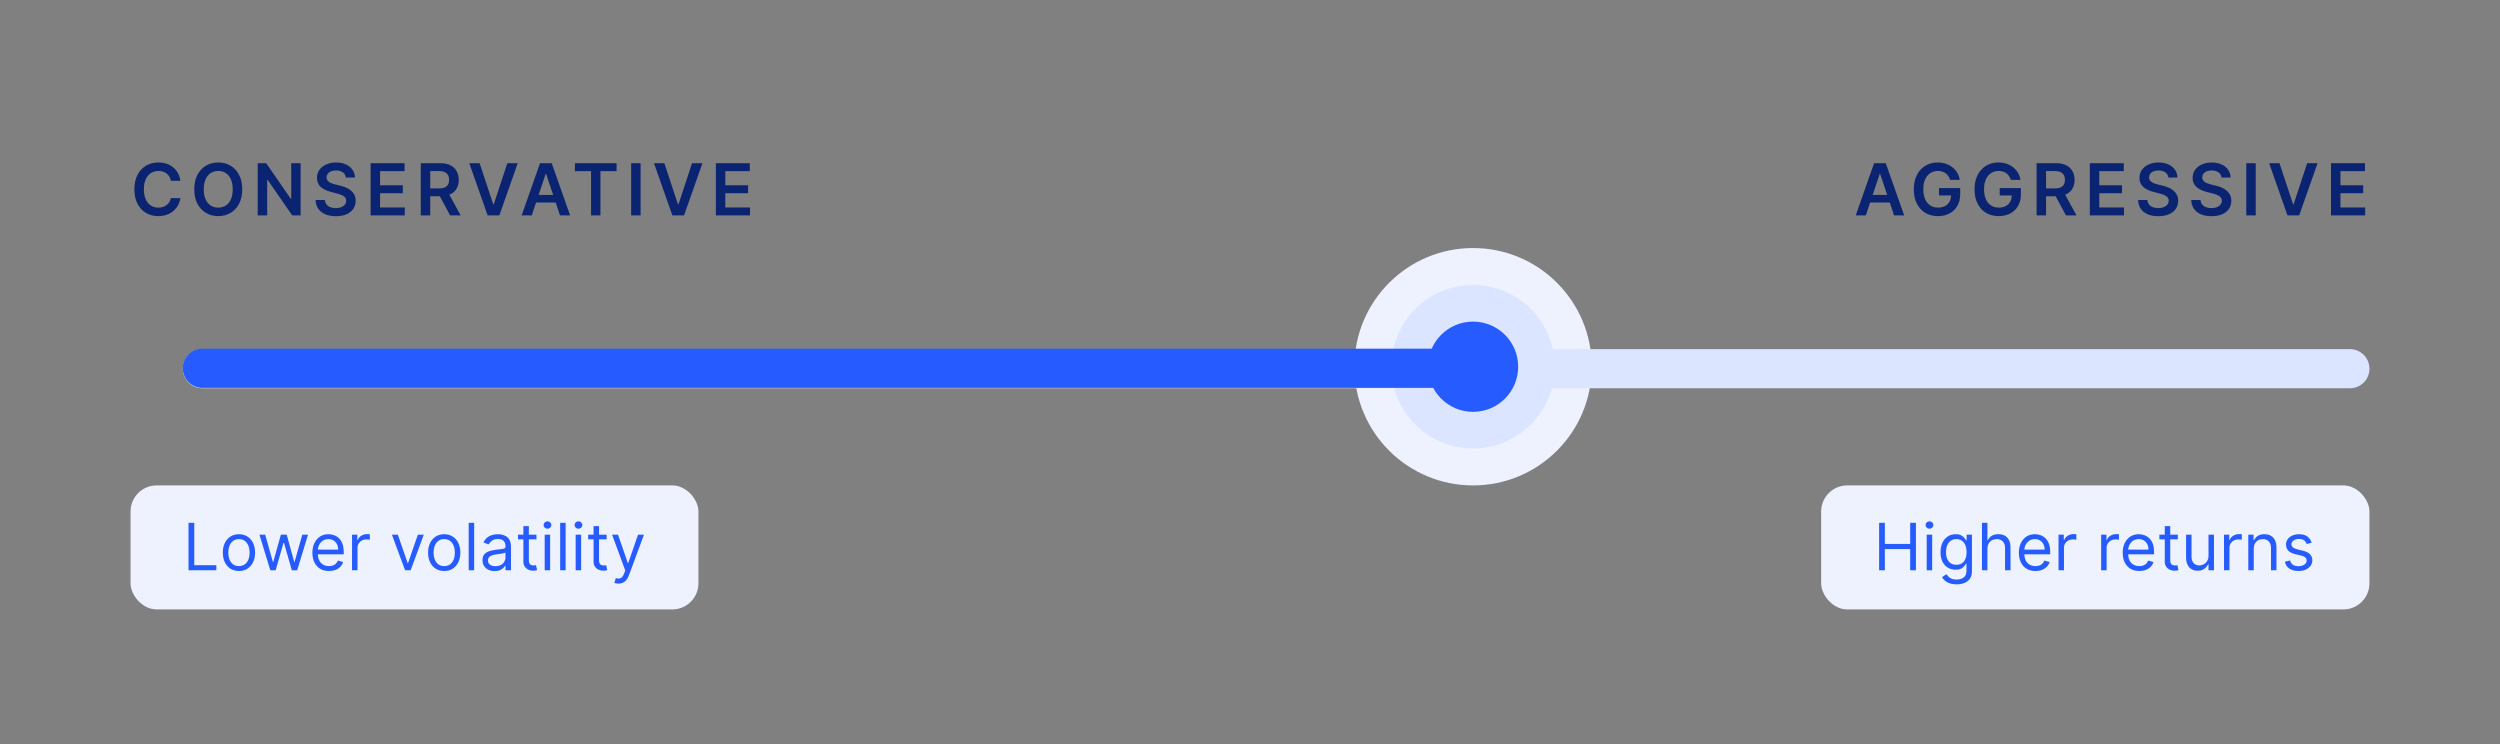 <svg width="383" height="114" viewBox="0 0 383 114" fill="none" xmlns="http://www.w3.org/2000/svg">
<rect x="0" y="0" width="383" height="114" fill="#808080" stroke="none"/>
<path d="M27.637 27.699H26.176C26.134 27.46 26.057 27.247 25.945 27.062C25.833 26.875 25.694 26.716 25.527 26.586C25.361 26.456 25.171 26.358 24.957 26.293C24.746 26.225 24.518 26.191 24.273 26.191C23.838 26.191 23.453 26.301 23.117 26.52C22.781 26.736 22.518 27.053 22.328 27.473C22.138 27.889 22.043 28.398 22.043 29C22.043 29.612 22.138 30.128 22.328 30.547C22.521 30.963 22.784 31.279 23.117 31.492C23.453 31.703 23.837 31.809 24.27 31.809C24.509 31.809 24.733 31.777 24.941 31.715C25.152 31.65 25.341 31.555 25.508 31.43C25.677 31.305 25.819 31.151 25.934 30.969C26.051 30.787 26.131 30.578 26.176 30.344L27.637 30.352C27.582 30.732 27.463 31.088 27.281 31.422C27.102 31.755 26.866 32.05 26.574 32.305C26.283 32.557 25.941 32.755 25.551 32.898C25.16 33.039 24.727 33.109 24.25 33.109C23.547 33.109 22.919 32.947 22.367 32.621C21.815 32.296 21.38 31.826 21.062 31.211C20.745 30.596 20.586 29.859 20.586 29C20.586 28.138 20.746 27.401 21.066 26.789C21.387 26.174 21.823 25.704 22.375 25.379C22.927 25.053 23.552 24.891 24.25 24.891C24.695 24.891 25.109 24.953 25.492 25.078C25.875 25.203 26.216 25.387 26.516 25.629C26.815 25.869 27.061 26.163 27.254 26.512C27.449 26.858 27.577 27.254 27.637 27.699ZM37.112 29C37.112 29.862 36.951 30.6 36.628 31.215C36.308 31.827 35.87 32.296 35.315 32.621C34.763 32.947 34.137 33.109 33.437 33.109C32.736 33.109 32.108 32.947 31.554 32.621C31.002 32.293 30.564 31.823 30.241 31.211C29.921 30.596 29.761 29.859 29.761 29C29.761 28.138 29.921 27.401 30.241 26.789C30.564 26.174 31.002 25.704 31.554 25.379C32.108 25.053 32.736 24.891 33.437 24.891C34.137 24.891 34.763 25.053 35.315 25.379C35.87 25.704 36.308 26.174 36.628 26.789C36.951 27.401 37.112 28.138 37.112 29ZM35.655 29C35.655 28.393 35.56 27.881 35.37 27.465C35.183 27.046 34.922 26.729 34.589 26.516C34.255 26.299 33.871 26.191 33.437 26.191C33.002 26.191 32.617 26.299 32.284 26.516C31.951 26.729 31.689 27.046 31.499 27.465C31.311 27.881 31.218 28.393 31.218 29C31.218 29.607 31.311 30.12 31.499 30.539C31.689 30.956 31.951 31.272 32.284 31.488C32.617 31.702 33.002 31.809 33.437 31.809C33.871 31.809 34.255 31.702 34.589 31.488C34.922 31.272 35.183 30.956 35.37 30.539C35.56 30.12 35.655 29.607 35.655 29ZM46.057 25V33H44.768L40.998 27.551H40.932V33H39.482V25H40.779L44.545 30.453H44.615V25H46.057ZM52.983 27.199C52.947 26.858 52.793 26.592 52.523 26.402C52.254 26.212 51.905 26.117 51.476 26.117C51.173 26.117 50.914 26.163 50.698 26.254C50.482 26.345 50.317 26.469 50.202 26.625C50.088 26.781 50.029 26.96 50.026 27.16C50.026 27.327 50.064 27.471 50.14 27.594C50.218 27.716 50.323 27.82 50.456 27.906C50.589 27.99 50.736 28.06 50.898 28.117C51.059 28.174 51.222 28.223 51.386 28.262L52.136 28.449C52.438 28.52 52.728 28.615 53.007 28.734C53.288 28.854 53.539 29.005 53.761 29.188C53.985 29.37 54.162 29.59 54.292 29.848C54.422 30.105 54.487 30.408 54.487 30.754C54.487 31.223 54.367 31.635 54.128 31.992C53.888 32.346 53.542 32.624 53.089 32.824C52.638 33.022 52.093 33.121 51.452 33.121C50.83 33.121 50.289 33.025 49.831 32.832C49.375 32.639 49.019 32.358 48.761 31.988C48.505 31.619 48.367 31.168 48.347 30.637H49.773C49.793 30.915 49.879 31.147 50.03 31.332C50.181 31.517 50.378 31.655 50.62 31.746C50.865 31.837 51.138 31.883 51.44 31.883C51.755 31.883 52.032 31.836 52.269 31.742C52.508 31.646 52.696 31.513 52.831 31.344C52.967 31.172 53.035 30.971 53.038 30.742C53.035 30.534 52.974 30.362 52.855 30.227C52.735 30.088 52.567 29.974 52.351 29.883C52.137 29.789 51.887 29.706 51.601 29.633L50.69 29.398C50.032 29.229 49.511 28.973 49.128 28.629C48.748 28.283 48.558 27.823 48.558 27.25C48.558 26.779 48.685 26.366 48.94 26.012C49.198 25.658 49.548 25.383 49.991 25.188C50.434 24.99 50.935 24.891 51.495 24.891C52.063 24.891 52.56 24.99 52.987 25.188C53.417 25.383 53.754 25.655 53.999 26.004C54.244 26.35 54.37 26.749 54.378 27.199H52.983ZM56.779 33V25H61.982V26.215H58.228V28.387H61.713V29.602H58.228V31.785H62.014V33H56.779ZM64.461 33V25H67.461C68.076 25 68.591 25.107 69.008 25.32C69.427 25.534 69.743 25.833 69.957 26.219C70.173 26.602 70.281 27.048 70.281 27.559C70.281 28.072 70.172 28.517 69.953 28.895C69.737 29.27 69.418 29.56 68.996 29.766C68.574 29.969 68.056 30.07 67.441 30.07H65.305V28.867H67.246C67.606 28.867 67.9 28.818 68.129 28.719C68.358 28.617 68.527 28.47 68.637 28.277C68.749 28.082 68.805 27.842 68.805 27.559C68.805 27.275 68.749 27.033 68.637 26.832C68.525 26.629 68.354 26.475 68.125 26.371C67.896 26.264 67.6 26.211 67.238 26.211H65.91V33H64.461ZM68.594 29.375L70.574 33H68.957L67.012 29.375H68.594ZM73.481 25L75.564 31.297H75.645L77.724 25H79.317L76.497 33H74.708L71.892 25H73.481ZM81.464 33H79.917L82.733 25H84.522L87.343 33H85.796L83.659 26.641H83.597L81.464 33ZM81.515 29.863H85.733V31.027H81.515V29.863ZM88.078 26.215V25H94.461V26.215H91.988V33H90.551V26.215H88.078ZM98.141 25V33H96.691V25H98.141ZM101.78 25L103.862 31.297H103.944L106.022 25H107.616L104.796 33H103.007L100.19 25H101.78ZM109.67 33V25H114.873V26.215H111.119V28.387H114.604V29.602H111.119V31.785H114.904V33H109.67Z" fill="#0B2471"/>
<path d="M285.842 33H284.295L287.111 25H288.9L291.721 33H290.174L288.037 26.641H287.975L285.842 33ZM285.893 29.863H290.111V31.027H285.893V29.863ZM298.758 27.555C298.693 27.344 298.603 27.155 298.488 26.988C298.376 26.819 298.241 26.674 298.082 26.555C297.926 26.435 297.746 26.345 297.543 26.285C297.34 26.223 297.118 26.191 296.879 26.191C296.449 26.191 296.066 26.299 295.73 26.516C295.395 26.732 295.13 27.049 294.938 27.469C294.747 27.885 294.652 28.393 294.652 28.992C294.652 29.596 294.747 30.108 294.938 30.527C295.128 30.947 295.392 31.266 295.73 31.484C296.069 31.701 296.462 31.809 296.91 31.809C297.316 31.809 297.668 31.73 297.965 31.574C298.264 31.418 298.495 31.197 298.656 30.91C298.818 30.621 298.898 30.283 298.898 29.895L299.227 29.945H297.055V28.812H300.301V29.773C300.301 30.458 300.155 31.051 299.863 31.551C299.572 32.051 299.171 32.436 298.66 32.707C298.15 32.975 297.564 33.109 296.902 33.109C296.165 33.109 295.518 32.944 294.961 32.613C294.406 32.28 293.973 31.807 293.66 31.195C293.35 30.581 293.195 29.852 293.195 29.008C293.195 28.362 293.286 27.785 293.469 27.277C293.654 26.77 293.911 26.338 294.242 25.984C294.573 25.628 294.961 25.357 295.406 25.172C295.852 24.984 296.336 24.891 296.859 24.891C297.302 24.891 297.715 24.956 298.098 25.086C298.48 25.213 298.82 25.396 299.117 25.633C299.417 25.87 299.663 26.151 299.855 26.477C300.048 26.802 300.174 27.162 300.234 27.555H298.758ZM308.062 27.555C307.996 27.344 307.907 27.155 307.792 26.988C307.68 26.819 307.545 26.674 307.386 26.555C307.229 26.435 307.05 26.345 306.847 26.285C306.644 26.223 306.422 26.191 306.183 26.191C305.753 26.191 305.37 26.299 305.034 26.516C304.698 26.732 304.434 27.049 304.241 27.469C304.051 27.885 303.956 28.393 303.956 28.992C303.956 29.596 304.051 30.108 304.241 30.527C304.431 30.947 304.696 31.266 305.034 31.484C305.373 31.701 305.766 31.809 306.214 31.809C306.62 31.809 306.972 31.73 307.269 31.574C307.568 31.418 307.799 31.197 307.96 30.91C308.121 30.621 308.202 30.283 308.202 29.895L308.53 29.945H306.358V28.812H309.604V29.773C309.604 30.458 309.459 31.051 309.167 31.551C308.875 32.051 308.474 32.436 307.964 32.707C307.453 32.975 306.868 33.109 306.206 33.109C305.469 33.109 304.822 32.944 304.265 32.613C303.71 32.28 303.276 31.807 302.964 31.195C302.654 30.581 302.499 29.852 302.499 29.008C302.499 28.362 302.59 27.785 302.772 27.277C302.957 26.77 303.215 26.338 303.546 25.984C303.877 25.628 304.265 25.357 304.71 25.172C305.155 24.984 305.64 24.891 306.163 24.891C306.606 24.891 307.019 24.956 307.401 25.086C307.784 25.213 308.124 25.396 308.421 25.633C308.72 25.87 308.966 26.151 309.159 26.477C309.352 26.802 309.478 27.162 309.538 27.555H308.062ZM312.006 33V25H315.006C315.62 25 316.136 25.107 316.553 25.32C316.972 25.534 317.288 25.833 317.502 26.219C317.718 26.602 317.826 27.048 317.826 27.559C317.826 28.072 317.717 28.517 317.498 28.895C317.282 29.27 316.963 29.56 316.541 29.766C316.119 29.969 315.601 30.07 314.986 30.07H312.85V28.867H314.791C315.15 28.867 315.445 28.818 315.674 28.719C315.903 28.617 316.072 28.47 316.182 28.277C316.294 28.082 316.35 27.842 316.35 27.559C316.35 27.275 316.294 27.033 316.182 26.832C316.07 26.629 315.899 26.475 315.67 26.371C315.441 26.264 315.145 26.211 314.783 26.211H313.455V33H312.006ZM316.139 29.375L318.119 33H316.502L314.557 29.375H316.139ZM320.16 33V25H325.363V26.215H321.609V28.387H325.094V29.602H321.609V31.785H325.395V33H320.16ZM332.189 27.199C332.153 26.858 331.999 26.592 331.729 26.402C331.46 26.212 331.111 26.117 330.682 26.117C330.38 26.117 330.12 26.163 329.904 26.254C329.688 26.345 329.523 26.469 329.408 26.625C329.294 26.781 329.235 26.96 329.232 27.16C329.232 27.327 329.27 27.471 329.346 27.594C329.424 27.716 329.529 27.82 329.662 27.906C329.795 27.99 329.942 28.06 330.104 28.117C330.265 28.174 330.428 28.223 330.592 28.262L331.342 28.449C331.644 28.52 331.934 28.615 332.213 28.734C332.494 28.854 332.745 29.005 332.967 29.188C333.191 29.37 333.368 29.59 333.498 29.848C333.628 30.105 333.693 30.408 333.693 30.754C333.693 31.223 333.574 31.635 333.334 31.992C333.094 32.346 332.748 32.624 332.295 32.824C331.844 33.022 331.299 33.121 330.658 33.121C330.036 33.121 329.495 33.025 329.037 32.832C328.581 32.639 328.225 32.358 327.967 31.988C327.712 31.619 327.574 31.168 327.553 30.637H328.979C328.999 30.915 329.085 31.147 329.236 31.332C329.387 31.517 329.584 31.655 329.826 31.746C330.071 31.837 330.344 31.883 330.646 31.883C330.962 31.883 331.238 31.836 331.475 31.742C331.714 31.646 331.902 31.513 332.037 31.344C332.173 31.172 332.242 30.971 332.244 30.742C332.242 30.534 332.18 30.362 332.061 30.227C331.941 30.088 331.773 29.974 331.557 29.883C331.343 29.789 331.093 29.706 330.807 29.633L329.896 29.398C329.238 29.229 328.717 28.973 328.334 28.629C327.954 28.283 327.764 27.823 327.764 27.25C327.764 26.779 327.891 26.366 328.146 26.012C328.404 25.658 328.755 25.383 329.197 25.188C329.64 24.99 330.141 24.891 330.701 24.891C331.269 24.891 331.766 24.99 332.193 25.188C332.623 25.383 332.96 25.655 333.205 26.004C333.45 26.35 333.576 26.749 333.584 27.199H332.189ZM340.333 27.199C340.297 26.858 340.143 26.592 339.872 26.402C339.604 26.212 339.255 26.117 338.825 26.117C338.523 26.117 338.264 26.163 338.048 26.254C337.832 26.345 337.666 26.469 337.552 26.625C337.437 26.781 337.379 26.96 337.376 27.16C337.376 27.327 337.414 27.471 337.489 27.594C337.567 27.716 337.673 27.82 337.806 27.906C337.938 27.99 338.086 28.06 338.247 28.117C338.409 28.174 338.571 28.223 338.735 28.262L339.485 28.449C339.787 28.52 340.078 28.615 340.356 28.734C340.638 28.854 340.889 29.005 341.11 29.188C341.334 29.37 341.511 29.59 341.642 29.848C341.772 30.105 341.837 30.408 341.837 30.754C341.837 31.223 341.717 31.635 341.478 31.992C341.238 32.346 340.892 32.624 340.438 32.824C339.988 33.022 339.442 33.121 338.802 33.121C338.179 33.121 337.639 33.025 337.181 32.832C336.725 32.639 336.368 32.358 336.11 31.988C335.855 31.619 335.717 31.168 335.696 30.637H337.122C337.143 30.915 337.229 31.147 337.38 31.332C337.531 31.517 337.728 31.655 337.97 31.746C338.215 31.837 338.488 31.883 338.79 31.883C339.105 31.883 339.381 31.836 339.618 31.742C339.858 31.646 340.045 31.513 340.181 31.344C340.316 31.172 340.385 30.971 340.388 30.742C340.385 30.534 340.324 30.362 340.204 30.227C340.084 30.088 339.916 29.974 339.7 29.883C339.487 29.789 339.237 29.706 338.95 29.633L338.04 29.398C337.381 29.229 336.86 28.973 336.478 28.629C336.097 28.283 335.907 27.823 335.907 27.25C335.907 26.779 336.035 26.366 336.29 26.012C336.548 25.658 336.898 25.383 337.341 25.188C337.784 24.99 338.285 24.891 338.845 24.891C339.412 24.891 339.91 24.99 340.337 25.188C340.767 25.383 341.104 25.655 341.349 26.004C341.593 26.35 341.72 26.749 341.728 27.199H340.333ZM345.578 25V33H344.129V25H345.578ZM349.218 25L351.3 31.297H351.382L353.46 25H355.054L352.233 33H350.444L347.628 25H349.218ZM357.107 33V25H362.311V26.215H358.557V28.387H362.041V29.602H358.557V31.785H362.342V33H357.107Z" fill="#0B2471"/>
<circle cx="225.673" cy="56.183" r="18.183" fill="#EEF2FF"/>
<line x1="31" y1="56.484" x2="360" y2="56.484" stroke="#DCE5FF" stroke-width="6" stroke-linecap="round"/>
<circle cx="225.673" cy="56.182" r="12.521" fill="#DCE5FF"/>
<line x1="31" y1="56.417" x2="227.023" y2="56.417" stroke="#265CFF" stroke-width="6" stroke-linecap="round"/>
<circle cx="225.673" cy="56.182" r="6.913" fill="#265CFF"/>
<rect x="20" y="74.365" width="87" height="19" rx="4" fill="#EEF2FF"/>
<path d="M28.881 87.365V80.093H29.761V86.584H33.142V87.365H28.881ZM36.608 87.479C36.115 87.479 35.684 87.362 35.312 87.127C34.943 86.893 34.654 86.565 34.445 86.144C34.239 85.722 34.136 85.23 34.136 84.666C34.136 84.098 34.239 83.602 34.445 83.178C34.654 82.755 34.943 82.426 35.312 82.191C35.684 81.957 36.115 81.84 36.608 81.84C37.1 81.84 37.531 81.957 37.901 82.191C38.272 82.426 38.561 82.755 38.767 83.178C38.975 83.602 39.08 84.098 39.08 84.666C39.08 85.23 38.975 85.722 38.767 86.144C38.561 86.565 38.272 86.893 37.901 87.127C37.531 87.362 37.1 87.479 36.608 87.479ZM36.608 86.726C36.982 86.726 37.29 86.63 37.531 86.438C37.773 86.247 37.952 85.995 38.068 85.682C38.184 85.37 38.242 85.031 38.242 84.666C38.242 84.302 38.184 83.962 38.068 83.647C37.952 83.332 37.773 83.078 37.531 82.884C37.29 82.69 36.982 82.593 36.608 82.593C36.234 82.593 35.926 82.69 35.685 82.884C35.443 83.078 35.264 83.332 35.148 83.647C35.032 83.962 34.974 84.302 34.974 84.666C34.974 85.031 35.032 85.37 35.148 85.682C35.264 85.995 35.443 86.247 35.685 86.438C35.926 86.63 36.234 86.726 36.608 86.726ZM41.409 87.365L39.747 81.911H40.628L41.807 86.087H41.864L43.028 81.911H43.923L45.074 86.073H45.131L46.31 81.911H47.19L45.528 87.365H44.705L43.511 83.175H43.426L42.233 87.365H41.409ZM50.4 87.479C49.874 87.479 49.421 87.363 49.04 87.131C48.661 86.897 48.368 86.57 48.163 86.151C47.959 85.729 47.857 85.239 47.857 84.681C47.857 84.122 47.959 83.629 48.163 83.203C48.368 82.775 48.655 82.441 49.022 82.202C49.391 81.96 49.822 81.84 50.315 81.84C50.599 81.84 50.879 81.887 51.156 81.982C51.433 82.076 51.685 82.23 51.913 82.443C52.14 82.654 52.321 82.933 52.456 83.281C52.591 83.629 52.658 84.058 52.658 84.567V84.922H48.454V84.198H51.806C51.806 83.89 51.744 83.615 51.621 83.374C51.501 83.132 51.328 82.942 51.103 82.802C50.88 82.662 50.617 82.593 50.315 82.593C49.981 82.593 49.692 82.675 49.448 82.841C49.206 83.004 49.021 83.218 48.89 83.48C48.76 83.743 48.695 84.025 48.695 84.326V84.808C48.695 85.22 48.766 85.57 48.908 85.856C49.053 86.14 49.253 86.357 49.508 86.506C49.764 86.653 50.061 86.726 50.4 86.726C50.62 86.726 50.819 86.695 50.996 86.634C51.176 86.57 51.331 86.475 51.462 86.35C51.592 86.222 51.692 86.063 51.763 85.874L52.573 86.101C52.488 86.376 52.344 86.617 52.143 86.826C51.942 87.031 51.694 87.192 51.398 87.308C51.102 87.422 50.769 87.479 50.4 87.479ZM53.933 87.365V81.911H54.743V82.735H54.8C54.899 82.465 55.079 82.246 55.339 82.078C55.6 81.909 55.893 81.826 56.22 81.826C56.282 81.826 56.358 81.827 56.451 81.829C56.543 81.831 56.613 81.835 56.66 81.84V82.692C56.632 82.685 56.567 82.674 56.465 82.66C56.366 82.643 56.26 82.635 56.149 82.635C55.884 82.635 55.647 82.691 55.439 82.802C55.233 82.911 55.069 83.062 54.949 83.257C54.83 83.448 54.771 83.667 54.771 83.913V87.365H53.933ZM64.927 81.911L62.909 87.365H62.057L60.04 81.911H60.949L62.455 86.257H62.512L64.017 81.911H64.927ZM68.053 87.479C67.561 87.479 67.129 87.362 66.757 87.127C66.388 86.893 66.099 86.565 65.891 86.144C65.685 85.722 65.582 85.23 65.582 84.666C65.582 84.098 65.685 83.602 65.891 83.178C66.099 82.755 66.388 82.426 66.757 82.191C67.129 81.957 67.561 81.84 68.053 81.84C68.546 81.84 68.977 81.957 69.346 82.191C69.718 82.426 70.006 82.755 70.212 83.178C70.421 83.602 70.525 84.098 70.525 84.666C70.525 85.23 70.421 85.722 70.212 86.144C70.006 86.565 69.718 86.893 69.346 87.127C68.977 87.362 68.546 87.479 68.053 87.479ZM68.053 86.726C68.427 86.726 68.735 86.63 68.977 86.438C69.218 86.247 69.397 85.995 69.513 85.682C69.629 85.37 69.687 85.031 69.687 84.666C69.687 84.302 69.629 83.962 69.513 83.647C69.397 83.332 69.218 83.078 68.977 82.884C68.735 82.69 68.427 82.593 68.053 82.593C67.679 82.593 67.371 82.69 67.13 82.884C66.888 83.078 66.71 83.332 66.594 83.647C66.478 83.962 66.42 84.302 66.42 84.666C66.42 85.031 66.478 85.37 66.594 85.682C66.71 85.995 66.888 86.247 67.13 86.438C67.371 86.63 67.679 86.726 68.053 86.726ZM72.642 80.093V87.365H71.804V80.093H72.642ZM75.782 87.493C75.437 87.493 75.123 87.428 74.841 87.298C74.559 87.165 74.336 86.975 74.17 86.726C74.004 86.475 73.921 86.172 73.921 85.817C73.921 85.504 73.983 85.251 74.106 85.057C74.229 84.861 74.394 84.707 74.6 84.595C74.806 84.484 75.033 84.401 75.282 84.347C75.533 84.29 75.785 84.245 76.038 84.212C76.369 84.169 76.638 84.137 76.844 84.116C77.052 84.092 77.204 84.053 77.299 83.999C77.396 83.944 77.444 83.85 77.444 83.715V83.686C77.444 83.336 77.348 83.064 77.157 82.87C76.967 82.675 76.68 82.578 76.294 82.578C75.894 82.578 75.58 82.666 75.353 82.841C75.125 83.016 74.966 83.203 74.873 83.402L74.078 83.118C74.22 82.787 74.409 82.529 74.646 82.344C74.885 82.157 75.145 82.027 75.427 81.953C75.711 81.877 75.991 81.84 76.265 81.84C76.441 81.84 76.642 81.861 76.869 81.904C77.099 81.944 77.32 82.028 77.533 82.156C77.749 82.284 77.927 82.477 78.069 82.735C78.211 82.993 78.282 83.338 78.282 83.772V87.365H77.444V86.627H77.402C77.345 86.745 77.25 86.872 77.118 87.007C76.985 87.141 76.809 87.256 76.588 87.351C76.368 87.446 76.1 87.493 75.782 87.493ZM75.91 86.74C76.242 86.74 76.521 86.675 76.748 86.545C76.978 86.415 77.151 86.247 77.267 86.041C77.385 85.835 77.444 85.618 77.444 85.391V84.624C77.409 84.666 77.331 84.705 77.21 84.741C77.091 84.774 76.954 84.804 76.798 84.83C76.644 84.853 76.494 84.875 76.347 84.894C76.203 84.91 76.085 84.924 75.995 84.936C75.778 84.965 75.574 85.011 75.385 85.075C75.198 85.136 75.046 85.23 74.93 85.355C74.816 85.478 74.76 85.647 74.76 85.86C74.76 86.151 74.867 86.371 75.083 86.52C75.3 86.667 75.576 86.74 75.91 86.74ZM82.184 81.911V82.621H79.357V81.911H82.184ZM80.181 80.604H81.019V85.803C81.019 86.04 81.054 86.217 81.122 86.335C81.193 86.451 81.283 86.529 81.392 86.57C81.504 86.608 81.621 86.627 81.744 86.627C81.836 86.627 81.912 86.622 81.971 86.612C82.03 86.601 82.078 86.591 82.113 86.584L82.284 87.337C82.227 87.358 82.147 87.379 82.046 87.401C81.944 87.424 81.815 87.436 81.659 87.436C81.422 87.436 81.19 87.385 80.963 87.284C80.738 87.182 80.551 87.027 80.401 86.818C80.255 86.61 80.181 86.347 80.181 86.03V80.604ZM83.445 87.365V81.911H84.283V87.365H83.445ZM83.871 81.002C83.708 81.002 83.567 80.946 83.448 80.835C83.332 80.723 83.274 80.59 83.274 80.433C83.274 80.277 83.332 80.143 83.448 80.032C83.567 79.921 83.708 79.865 83.871 79.865C84.034 79.865 84.174 79.921 84.29 80.032C84.408 80.143 84.468 80.277 84.468 80.433C84.468 80.59 84.408 80.723 84.29 80.835C84.174 80.946 84.034 81.002 83.871 81.002ZM86.656 80.093V87.365H85.818V80.093H86.656ZM88.191 87.365V81.911H89.029V87.365H88.191ZM88.617 81.002C88.454 81.002 88.313 80.946 88.194 80.835C88.078 80.723 88.02 80.59 88.02 80.433C88.02 80.277 88.078 80.143 88.194 80.032C88.313 79.921 88.454 79.865 88.617 79.865C88.78 79.865 88.92 79.921 89.036 80.032C89.154 80.143 89.214 80.277 89.214 80.433C89.214 80.59 89.154 80.723 89.036 80.835C88.92 80.946 88.78 81.002 88.617 81.002ZM92.936 81.911V82.621H90.109V81.911H92.936ZM90.933 80.604H91.771V85.803C91.771 86.04 91.806 86.217 91.874 86.335C91.945 86.451 92.035 86.529 92.144 86.57C92.255 86.608 92.373 86.627 92.496 86.627C92.588 86.627 92.664 86.622 92.723 86.612C92.782 86.601 92.829 86.591 92.865 86.584L93.035 87.337C92.979 87.358 92.899 87.379 92.798 87.401C92.696 87.424 92.567 87.436 92.41 87.436C92.174 87.436 91.942 87.385 91.715 87.284C91.49 87.182 91.303 87.027 91.153 86.818C91.007 86.61 90.933 86.347 90.933 86.03V80.604ZM94.737 89.411C94.594 89.411 94.468 89.399 94.356 89.375C94.245 89.354 94.168 89.333 94.126 89.311L94.339 88.573C94.542 88.625 94.722 88.644 94.879 88.629C95.035 88.615 95.173 88.545 95.294 88.42C95.417 88.297 95.53 88.097 95.631 87.82L95.788 87.394L93.771 81.911H94.68L96.185 86.257H96.242L97.748 81.911H98.657L96.342 88.161C96.237 88.442 96.108 88.676 95.954 88.86C95.801 89.047 95.622 89.186 95.418 89.276C95.217 89.366 94.99 89.411 94.737 89.411Z" fill="#265CFF"/>
<rect x="279" y="74.365" width="84" height="19" rx="4" fill="#EEF2FF"/>
<path d="M287.881 87.365V80.093H288.761V83.331H292.639V80.093H293.52V87.365H292.639V84.112H288.761V87.365H287.881ZM295.169 87.365V81.911H296.007V87.365H295.169ZM295.596 81.002C295.432 81.002 295.291 80.946 295.173 80.835C295.057 80.723 294.999 80.59 294.999 80.433C294.999 80.277 295.057 80.143 295.173 80.032C295.291 79.921 295.432 79.865 295.596 79.865C295.759 79.865 295.899 79.921 296.015 80.032C296.133 80.143 296.192 80.277 296.192 80.433C296.192 80.59 296.133 80.723 296.015 80.835C295.899 80.946 295.759 81.002 295.596 81.002ZM299.744 89.524C299.339 89.524 298.991 89.472 298.7 89.368C298.409 89.266 298.166 89.131 297.972 88.963C297.78 88.797 297.628 88.62 297.514 88.431L298.182 87.962C298.257 88.061 298.353 88.175 298.469 88.303C298.585 88.433 298.744 88.545 298.945 88.64C299.149 88.737 299.415 88.786 299.744 88.786C300.184 88.786 300.548 88.679 300.834 88.466C301.121 88.253 301.264 87.919 301.264 87.465V86.357H301.193C301.131 86.456 301.044 86.579 300.93 86.726C300.819 86.87 300.658 86.999 300.447 87.113C300.239 87.224 299.957 87.28 299.602 87.28C299.162 87.28 298.766 87.176 298.416 86.968C298.068 86.759 297.792 86.456 297.589 86.058C297.387 85.661 297.287 85.178 297.287 84.61C297.287 84.051 297.385 83.564 297.581 83.15C297.778 82.733 298.051 82.411 298.402 82.184C298.752 81.954 299.157 81.84 299.616 81.84C299.971 81.84 300.253 81.899 300.461 82.017C300.672 82.133 300.833 82.266 300.944 82.415C301.058 82.562 301.146 82.683 301.207 82.777H301.292V81.911H302.102V87.522C302.102 87.99 301.996 88.371 301.782 88.665C301.572 88.961 301.288 89.177 300.93 89.315C300.575 89.454 300.18 89.524 299.744 89.524ZM299.716 86.527C300.052 86.527 300.336 86.45 300.568 86.296C300.8 86.142 300.976 85.921 301.097 85.632C301.218 85.344 301.278 84.998 301.278 84.595C301.278 84.202 301.219 83.856 301.101 83.555C300.982 83.254 300.807 83.019 300.575 82.848C300.343 82.678 300.057 82.593 299.716 82.593C299.361 82.593 299.065 82.683 298.828 82.862C298.594 83.042 298.417 83.284 298.299 83.587C298.183 83.89 298.125 84.226 298.125 84.595C298.125 84.974 298.184 85.309 298.302 85.6C298.423 85.889 298.601 86.116 298.835 86.282C299.072 86.445 299.365 86.527 299.716 86.527ZM304.474 84.084V87.365H303.636V80.093H304.474V82.763H304.545C304.673 82.481 304.865 82.257 305.121 82.092C305.379 81.924 305.722 81.84 306.15 81.84C306.522 81.84 306.848 81.914 307.127 82.063C307.406 82.21 307.623 82.436 307.777 82.742C307.933 83.045 308.011 83.431 308.011 83.899V87.365H307.173V83.956C307.173 83.523 307.061 83.188 306.836 82.951C306.613 82.712 306.304 82.593 305.909 82.593C305.634 82.593 305.388 82.65 305.17 82.766C304.955 82.882 304.784 83.052 304.659 83.274C304.536 83.497 304.474 83.767 304.474 84.084ZM311.831 87.479C311.306 87.479 310.852 87.363 310.471 87.131C310.092 86.897 309.8 86.57 309.594 86.151C309.391 85.729 309.289 85.239 309.289 84.681C309.289 84.122 309.391 83.629 309.594 83.203C309.8 82.775 310.087 82.441 310.453 82.202C310.823 81.96 311.254 81.84 311.746 81.84C312.03 81.84 312.311 81.887 312.588 81.982C312.865 82.076 313.117 82.23 313.344 82.443C313.571 82.654 313.752 82.933 313.887 83.281C314.022 83.629 314.09 84.058 314.09 84.567V84.922H309.885V84.198H313.238C313.238 83.89 313.176 83.615 313.053 83.374C312.932 83.132 312.759 82.942 312.534 82.802C312.312 82.662 312.049 82.593 311.746 82.593C311.412 82.593 311.123 82.675 310.88 82.841C310.638 83.004 310.452 83.218 310.322 83.48C310.192 83.743 310.127 84.025 310.127 84.326V84.808C310.127 85.22 310.198 85.57 310.34 85.856C310.484 86.14 310.684 86.357 310.94 86.506C311.196 86.653 311.493 86.726 311.831 86.726C312.051 86.726 312.25 86.695 312.428 86.634C312.608 86.57 312.763 86.475 312.893 86.35C313.023 86.222 313.124 86.063 313.195 85.874L314.005 86.101C313.919 86.376 313.776 86.617 313.575 86.826C313.374 87.031 313.125 87.192 312.829 87.308C312.533 87.422 312.201 87.479 311.831 87.479ZM315.365 87.365V81.911H316.174V82.735H316.231C316.331 82.465 316.511 82.246 316.771 82.078C317.031 81.909 317.325 81.826 317.652 81.826C317.713 81.826 317.79 81.827 317.882 81.829C317.975 81.831 318.045 81.835 318.092 81.84V82.692C318.064 82.685 317.998 82.674 317.897 82.66C317.797 82.643 317.692 82.635 317.581 82.635C317.315 82.635 317.079 82.691 316.87 82.802C316.664 82.911 316.501 83.062 316.38 83.257C316.262 83.448 316.203 83.667 316.203 83.913V87.365H315.365ZM321.898 87.365V81.911H322.708V82.735H322.764C322.864 82.465 323.044 82.246 323.304 82.078C323.565 81.909 323.858 81.826 324.185 81.826C324.246 81.826 324.323 81.827 324.416 81.829C324.508 81.831 324.578 81.835 324.625 81.84V82.692C324.597 82.685 324.532 82.674 324.43 82.66C324.33 82.643 324.225 82.635 324.114 82.635C323.849 82.635 323.612 82.691 323.404 82.802C323.198 82.911 323.034 83.062 322.914 83.257C322.795 83.448 322.736 83.667 322.736 83.913V87.365H321.898ZM327.74 87.479C327.214 87.479 326.761 87.363 326.379 87.131C326.001 86.897 325.708 86.57 325.502 86.151C325.299 85.729 325.197 85.239 325.197 84.681C325.197 84.122 325.299 83.629 325.502 83.203C325.708 82.775 325.995 82.441 326.362 82.202C326.731 81.96 327.162 81.84 327.654 81.84C327.938 81.84 328.219 81.887 328.496 81.982C328.773 82.076 329.025 82.23 329.252 82.443C329.48 82.654 329.661 82.933 329.796 83.281C329.931 83.629 329.998 84.058 329.998 84.567V84.922H325.794V84.198H329.146C329.146 83.89 329.084 83.615 328.961 83.374C328.84 83.132 328.668 82.942 328.443 82.802C328.22 82.662 327.957 82.593 327.654 82.593C327.32 82.593 327.032 82.675 326.788 82.841C326.546 83.004 326.36 83.218 326.23 83.48C326.1 83.743 326.035 84.025 326.035 84.326V84.808C326.035 85.22 326.106 85.57 326.248 85.856C326.392 86.14 326.593 86.357 326.848 86.506C327.104 86.653 327.401 86.726 327.74 86.726C327.96 86.726 328.159 86.695 328.336 86.634C328.516 86.57 328.671 86.475 328.801 86.35C328.932 86.222 329.032 86.063 329.103 85.874L329.913 86.101C329.828 86.376 329.684 86.617 329.483 86.826C329.282 87.031 329.033 87.192 328.737 87.308C328.441 87.422 328.109 87.479 327.74 87.479ZM333.645 81.911V82.621H330.818V81.911H333.645ZM331.642 80.604H332.48V85.803C332.48 86.04 332.515 86.217 332.583 86.335C332.654 86.451 332.744 86.529 332.853 86.57C332.964 86.608 333.082 86.627 333.205 86.627C333.297 86.627 333.373 86.622 333.432 86.612C333.491 86.601 333.539 86.591 333.574 86.584L333.744 87.337C333.688 87.358 333.608 87.379 333.507 87.401C333.405 87.424 333.276 87.436 333.119 87.436C332.883 87.436 332.651 87.385 332.423 87.284C332.199 87.182 332.012 87.027 331.862 86.818C331.716 86.61 331.642 86.347 331.642 86.03V80.604ZM338.343 85.135V81.911H339.181V87.365H338.343V86.442H338.286C338.159 86.719 337.96 86.954 337.69 87.149C337.42 87.34 337.079 87.436 336.667 87.436C336.326 87.436 336.023 87.362 335.758 87.213C335.493 87.061 335.285 86.834 335.133 86.531C334.981 86.225 334.906 85.841 334.906 85.377V81.911H335.744V85.32C335.744 85.718 335.855 86.035 336.078 86.272C336.302 86.508 336.589 86.627 336.937 86.627C337.145 86.627 337.357 86.573 337.573 86.467C337.79 86.36 337.973 86.197 338.119 85.977C338.269 85.757 338.343 85.476 338.343 85.135ZM340.716 87.365V81.911H341.526V82.735H341.583C341.682 82.465 341.862 82.246 342.123 82.078C342.383 81.909 342.676 81.826 343.003 81.826C343.065 81.826 343.142 81.827 343.234 81.829C343.326 81.831 343.396 81.835 343.444 81.84V82.692C343.415 82.685 343.35 82.674 343.248 82.66C343.149 82.643 343.043 82.635 342.932 82.635C342.667 82.635 342.43 82.691 342.222 82.802C342.016 82.911 341.853 83.062 341.732 83.257C341.614 83.448 341.554 83.667 341.554 83.913V87.365H340.716ZM345.275 84.084V87.365H344.437V81.911H345.247V82.763H345.318C345.445 82.486 345.64 82.263 345.9 82.095C346.16 81.925 346.497 81.84 346.909 81.84C347.278 81.84 347.601 81.915 347.878 82.067C348.155 82.216 348.37 82.443 348.524 82.749C348.678 83.052 348.755 83.435 348.755 83.899V87.365H347.917V83.956C347.917 83.528 347.806 83.194 347.583 82.955C347.361 82.713 347.055 82.593 346.667 82.593C346.4 82.593 346.16 82.65 345.95 82.766C345.741 82.882 345.577 83.052 345.456 83.274C345.335 83.497 345.275 83.767 345.275 84.084ZM354.15 83.132L353.397 83.345C353.35 83.22 353.28 83.098 353.188 82.98C353.098 82.859 352.975 82.759 352.819 82.681C352.662 82.603 352.462 82.564 352.218 82.564C351.885 82.564 351.606 82.641 351.384 82.795C351.164 82.946 351.054 83.139 351.054 83.374C351.054 83.582 351.129 83.747 351.281 83.867C351.432 83.988 351.669 84.089 351.991 84.169L352.801 84.368C353.288 84.486 353.652 84.668 353.891 84.911C354.13 85.153 354.25 85.464 354.25 85.845C354.25 86.158 354.16 86.437 353.98 86.683C353.802 86.93 353.554 87.124 353.234 87.266C352.914 87.408 352.543 87.479 352.119 87.479C351.563 87.479 351.102 87.358 350.738 87.117C350.373 86.875 350.142 86.522 350.045 86.058L350.841 85.86C350.916 86.153 351.06 86.373 351.27 86.52C351.483 86.667 351.761 86.74 352.105 86.74C352.495 86.74 352.806 86.657 353.035 86.492C353.267 86.324 353.383 86.122 353.383 85.888C353.383 85.699 353.317 85.54 353.184 85.412C353.052 85.282 352.848 85.185 352.574 85.121L351.664 84.908C351.165 84.79 350.798 84.606 350.564 84.357C350.332 84.106 350.216 83.793 350.216 83.416C350.216 83.109 350.302 82.836 350.475 82.6C350.65 82.363 350.888 82.177 351.189 82.042C351.492 81.907 351.835 81.84 352.218 81.84C352.758 81.84 353.182 81.958 353.49 82.195C353.8 82.431 354.02 82.744 354.15 83.132Z" fill="#265CFF"/>
</svg>
